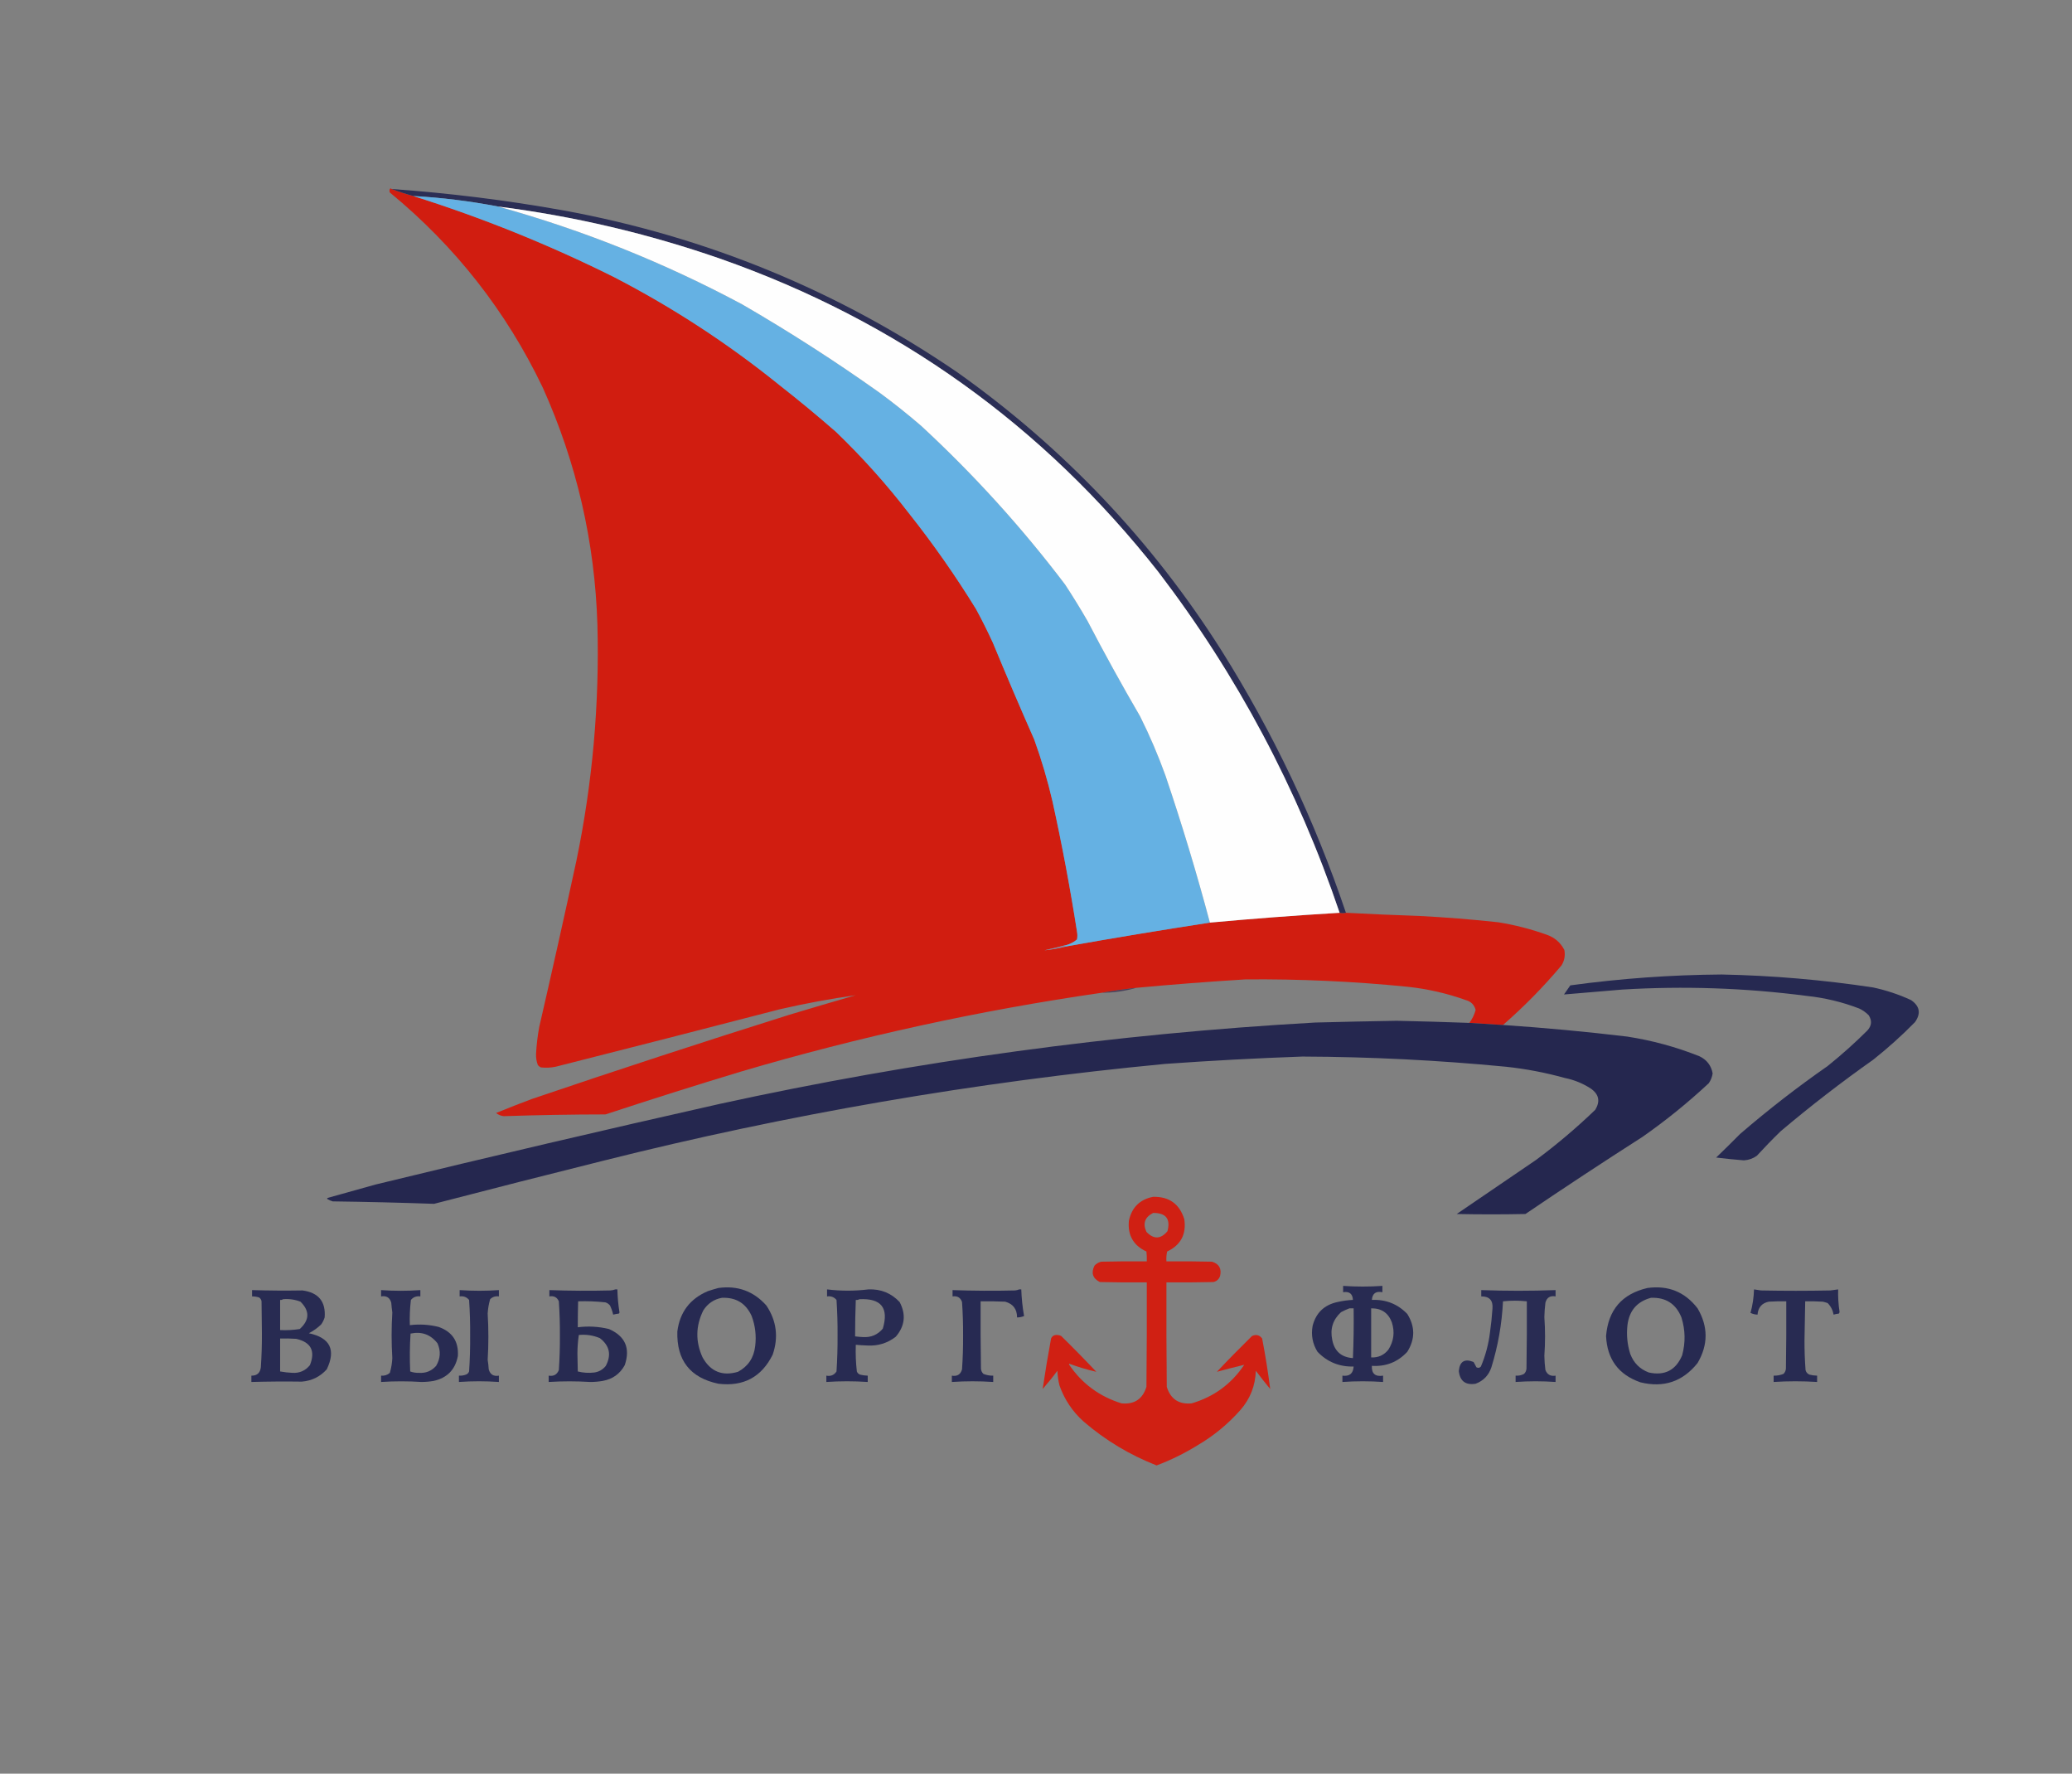 <?xml version="1.0" encoding="UTF-8"?> <svg xmlns="http://www.w3.org/2000/svg" xmlns:xlink="http://www.w3.org/1999/xlink" version="1.1" width="2955px" height="2529px" style="shape-rendering:geometricPrecision; text-rendering:geometricPrecision; image-rendering:optimizeQuality; fill-rule:evenodd; clip-rule:evenodd"><rect width="100%" height="100%" fill="#808080" stroke="none"/><g><path style="opacity:0.997" fill="#d11d10" d="M 558.5,269.5 C 568.591,273.279 578.925,276.613 589.5,279.5C 687.8,310.477 783.133,348.977 875.5,395C 959.567,438.464 1038.23,489.797 1111.5,549C 1139.08,570.579 1166.08,592.912 1192.5,616C 1229.94,652.09 1264.44,690.59 1296,731.5C 1330.71,775.242 1362.71,820.909 1392,868.5C 1400.53,884.221 1408.53,900.221 1416,916.5C 1435.12,962.732 1454.78,1008.73 1475,1054.5C 1485.42,1083.33 1494.09,1112.67 1501,1142.5C 1514.6,1204.15 1526.26,1266.15 1536,1328.5C 1536.67,1332.17 1536.67,1335.83 1536,1339.5C 1530.35,1344.24 1523.85,1347.24 1516.5,1348.5C 1507.55,1350.82 1498.55,1352.99 1489.5,1355C 1500.06,1353.99 1510.4,1352.15 1520.5,1349.5C 1588.83,1337.32 1657.16,1325.99 1725.5,1315.5C 1787.11,1309.86 1848.78,1305.19 1910.5,1301.5C 1913.7,1302.11 1916.7,1302.11 1919.5,1301.5C 1954.09,1303.33 1988.76,1304.83 2023.5,1306C 2061.26,1307.91 2098.92,1310.91 2136.5,1315C 2160.4,1318.81 2183.73,1324.81 2206.5,1333C 2217.49,1336.99 2225.65,1344.16 2231,1354.5C 2232.5,1362.37 2231.17,1369.71 2227,1376.5C 2201.34,1407 2173.5,1435.33 2143.5,1461.5C 2127.35,1460.5 2111.35,1459.5 2095.5,1458.5C 2099.7,1452.93 2102.7,1446.76 2104.5,1440C 2102.58,1432.74 2097.91,1428.08 2090.5,1426C 2063.59,1416.36 2035.92,1410.02 2007.5,1407C 1930.51,1399.3 1853.35,1395.8 1776,1396.5C 1724.1,1399.68 1672.26,1403.68 1620.5,1408.5C 1603.96,1410.32 1587.63,1412.65 1571.5,1415.5C 1397.12,1440.68 1225.45,1478.18 1056.5,1528C 991.922,1547.53 927.588,1567.86 863.5,1589C 815.135,1589.06 766.802,1589.9 718.5,1591.5C 714.378,1591.06 710.712,1589.56 707.5,1587C 724.358,1580.07 741.358,1573.41 758.5,1567C 880.404,1525.61 1002.74,1485.61 1125.5,1447C 1157.11,1437.46 1188.77,1428.13 1220.5,1419C 1184.27,1424.11 1148.27,1430.78 1112.5,1439C 1005.92,1466.65 899.252,1493.98 792.5,1521C 785.556,1522.45 778.556,1522.79 771.5,1522C 769.714,1521.22 768.214,1520.05 767,1518.5C 765.101,1513.36 764.267,1508.03 764.5,1502.5C 765.179,1489.74 766.679,1477.07 769,1464.5C 787.177,1385.61 804.844,1306.61 822,1227.5C 845.047,1116.32 855.047,1003.98 852,890.5C 848.35,772.575 822.35,659.908 774,552.5C 721.972,443.843 649.305,351.177 556,274.5C 555.333,272.833 555.333,271.167 556,269.5C 556.77,268.402 557.603,268.402 558.5,269.5 Z"></path></g><g><path style="opacity:0.94" fill="#262952" d="M 558.5,269.5 C 640.71,275.318 722.377,285.485 803.5,300C 1007.68,337.469 1195.02,414.469 1365.5,531C 1517.15,638.645 1642.65,770.812 1742,927.5C 1815.89,1044.95 1875.05,1169.61 1919.5,1301.5C 1916.7,1302.11 1913.7,1302.11 1910.5,1301.5C 1850.6,1124.65 1764.43,962.647 1652,815.5C 1487.39,606.289 1279.22,457.456 1027.5,369C 924.458,333.156 818.791,308.323 710.5,294.5C 670.554,286.809 630.22,281.809 589.5,279.5C 578.925,276.613 568.591,273.279 558.5,269.5 Z"></path></g><g><path style="opacity:1" fill="#65b1e3" d="M 589.5,279.5 C 630.22,281.809 670.554,286.809 710.5,294.5C 831.591,328.145 947.591,374.645 1058.5,434C 1125.87,473.008 1191.2,515.008 1254.5,560C 1274.74,574.906 1294.41,590.573 1313.5,607C 1388.91,676.715 1457.41,752.215 1519,833.5C 1530.17,850.499 1540.83,867.832 1551,885.5C 1574.98,931.476 1599.98,976.809 1626,1021.5C 1639.65,1048.8 1651.65,1076.8 1662,1105.5C 1685.54,1174.94 1706.71,1244.94 1725.5,1315.5C 1657.16,1325.99 1588.83,1337.32 1520.5,1349.5C 1518.9,1349.77 1517.57,1349.43 1516.5,1348.5C 1523.85,1347.24 1530.35,1344.24 1536,1339.5C 1536.67,1335.83 1536.67,1332.17 1536,1328.5C 1526.26,1266.15 1514.6,1204.15 1501,1142.5C 1494.09,1112.67 1485.42,1083.33 1475,1054.5C 1454.78,1008.73 1435.12,962.732 1416,916.5C 1408.53,900.221 1400.53,884.221 1392,868.5C 1362.71,820.909 1330.71,775.242 1296,731.5C 1264.44,690.59 1229.94,652.09 1192.5,616C 1166.08,592.912 1139.08,570.579 1111.5,549C 1038.23,489.797 959.567,438.464 875.5,395C 783.133,348.977 687.8,310.477 589.5,279.5 Z"></path></g><g><path style="opacity:1" fill="#fefefe" d="M 710.5,294.5 C 818.791,308.323 924.458,333.156 1027.5,369C 1279.22,457.456 1487.39,606.289 1652,815.5C 1764.43,962.647 1850.6,1124.65 1910.5,1301.5C 1848.78,1305.19 1787.11,1309.86 1725.5,1315.5C 1706.71,1244.94 1685.54,1174.94 1662,1105.5C 1651.65,1076.8 1639.65,1048.8 1626,1021.5C 1599.98,976.809 1574.98,931.476 1551,885.5C 1540.83,867.832 1530.17,850.499 1519,833.5C 1457.41,752.215 1388.91,676.715 1313.5,607C 1294.41,590.573 1274.74,574.906 1254.5,560C 1191.2,515.008 1125.87,473.008 1058.5,434C 947.591,374.645 831.591,328.145 710.5,294.5 Z"></path></g><g><path style="opacity:1" fill="#93829e" d="M 1516.5,1348.5 C 1517.57,1349.43 1518.9,1349.77 1520.5,1349.5C 1510.4,1352.15 1500.06,1353.99 1489.5,1355C 1498.55,1352.99 1507.55,1350.82 1516.5,1348.5 Z"></path></g><g><path style="opacity:0.966" fill="#242750" d="M 2455.5,1389.5 C 2527.9,1390.97 2599.9,1397.14 2671.5,1408C 2690.18,1412.01 2708.18,1418.01 2725.5,1426C 2737.98,1434.62 2739.82,1445.12 2731,1457.5C 2712.2,1476.62 2692.37,1494.45 2671.5,1511C 2626.06,1543.06 2582.06,1577.06 2539.5,1613C 2527.8,1624.36 2516.47,1636.03 2505.5,1648C 2499.97,1651.95 2493.8,1654.12 2487,1654.5C 2473.8,1653.44 2460.64,1652.1 2447.5,1650.5C 2458.93,1639.57 2470.27,1628.4 2481.5,1617C 2521.54,1582.49 2563.21,1550.16 2606.5,1520C 2626.18,1504.22 2645.01,1487.39 2663,1469.5C 2669.39,1462.63 2670.06,1455.3 2665,1447.5C 2661.05,1443.56 2656.55,1440.39 2651.5,1438C 2627.3,1428.7 2602.3,1422.7 2576.5,1420C 2489.09,1408.65 2401.43,1405.65 2313.5,1411C 2285.8,1413.27 2258.13,1415.6 2230.5,1418C 2233.5,1413.67 2236.5,1409.33 2239.5,1405C 2311.32,1395.18 2383.32,1390.01 2455.5,1389.5 Z"></path></g><g><path style="opacity:0.702" fill="#34264b" d="M 1620.5,1408.5 C 1604.63,1413.15 1588.3,1415.48 1571.5,1415.5C 1587.63,1412.65 1603.96,1410.32 1620.5,1408.5 Z"></path></g><g><path style="opacity:0.983" fill="#24264f" d="M 2095.5,1458.5 C 2111.35,1459.5 2127.35,1460.5 2143.5,1461.5C 2202.64,1465.47 2261.64,1470.97 2320.5,1478C 2355.94,1483.44 2390.27,1492.78 2423.5,1506C 2434.05,1510.94 2440.38,1519.11 2442.5,1530.5C 2441.74,1535.61 2439.91,1540.27 2437,1544.5C 2407.24,1572.27 2375.74,1597.77 2342.5,1621C 2286.32,1656.92 2230.65,1693.59 2175.5,1731C 2142.83,1731.67 2110.17,1731.67 2077.5,1731C 2115.17,1705.33 2152.83,1679.67 2190.5,1654C 2220.13,1632.04 2248.3,1608.21 2275,1582.5C 2282.53,1570.29 2280.36,1560.12 2268.5,1552C 2257.17,1544.67 2244.84,1539.67 2231.5,1537C 2203.94,1529.35 2175.94,1524.02 2147.5,1521C 2051.05,1511.71 1954.38,1506.88 1857.5,1506.5C 1792.1,1508.83 1726.77,1512.33 1661.5,1517C 1390.99,1542.81 1123.99,1588.81 860.5,1655C 779.891,1675.11 699.391,1695.61 619,1716.5C 570.859,1714.8 522.692,1713.64 474.5,1713C 472.051,1712.28 469.717,1711.28 467.5,1710C 466.167,1709.33 466.167,1708.67 467.5,1708C 490.167,1701.67 512.833,1695.33 535.5,1689C 698.841,1649.25 862.508,1610.91 1026.5,1574C 1306.43,1512.82 1589.43,1474.15 1875.5,1458C 1914.33,1456.98 1953.16,1456.15 1992,1455.5C 2026.51,1456.23 2061.01,1457.23 2095.5,1458.5 Z"></path></g><g><path style="opacity:0.971" fill="#d21d10" d="M 1644.5,1706.5 C 1667.41,1706.03 1682.25,1716.7 1689,1738.5C 1692.11,1759.95 1683.95,1775.28 1664.5,1784.5C 1663.51,1789.12 1663.17,1793.79 1663.5,1798.5C 1685.17,1798.33 1706.84,1798.5 1728.5,1799C 1738.67,1802.16 1742.5,1808.99 1740,1819.5C 1738.37,1824.06 1735.21,1826.9 1730.5,1828C 1708.17,1828.5 1685.84,1828.67 1663.5,1828.5C 1663.33,1878.17 1663.5,1927.83 1664,1977.5C 1669.43,1994.92 1681.26,2002.75 1699.5,2001C 1731.19,1991.67 1756.19,1973.33 1774.5,1946C 1761.44,1949.13 1748.44,1952.46 1735.5,1956C 1751.8,1938.7 1768.47,1921.7 1785.5,1905C 1791.35,1902.31 1796.19,1903.47 1800,1908.5C 1804.63,1932.58 1808.46,1956.58 1811.5,1980.5C 1804.48,1971.98 1797.64,1963.31 1791,1954.5C 1790.32,1975.84 1782.99,1994.51 1769,2010.5C 1751.17,2030.67 1730.67,2047.51 1707.5,2061C 1689.1,2072.37 1669.77,2081.87 1649.5,2089.5C 1611.17,2074.51 1576.5,2053.68 1545.5,2027C 1529.6,2012.77 1518.1,1995.6 1511,1975.5C 1509.28,1968.61 1508.28,1961.61 1508,1954.5C 1501.38,1963.46 1494.38,1972.12 1487,1980.5C 1490.55,1956.51 1494.55,1932.51 1499,1908.5C 1500.66,1904.92 1503.5,1903.25 1507.5,1903.5C 1509.63,1903.52 1511.63,1904.02 1513.5,1905C 1530.53,1921.7 1547.2,1938.7 1563.5,1956C 1550.49,1953 1537.66,1949.17 1525,1944.5C 1524.83,1944.83 1524.67,1945.17 1524.5,1945.5C 1542.93,1972.73 1567.93,1991.23 1599.5,2001C 1617.74,2002.75 1629.57,1994.92 1635,1977.5C 1635.5,1927.83 1635.67,1878.17 1635.5,1828.5C 1613.16,1828.67 1590.83,1828.5 1568.5,1828C 1558.28,1822.71 1555.78,1814.87 1561,1804.5C 1563.63,1801.77 1566.79,1799.94 1570.5,1799C 1592.16,1798.5 1613.83,1798.33 1635.5,1798.5C 1635.67,1793.82 1635.5,1789.15 1635,1784.5C 1616.34,1775.85 1608,1761.18 1610,1740.5C 1614.13,1721.54 1625.63,1710.2 1644.5,1706.5 Z M 1644.5,1729.5 C 1662.81,1729.3 1669.65,1737.97 1665,1755.5C 1655.4,1767.03 1645.4,1767.36 1635,1756.5C 1629.49,1744.52 1632.66,1735.52 1644.5,1729.5 Z"></path></g><g><path style="opacity:0.957" fill="#242750" d="M 1915.5,1833.5 C 1934.17,1834.8 1952.83,1834.8 1971.5,1833.5C 1971.5,1836.5 1971.5,1839.5 1971.5,1842.5C 1962.21,1840.67 1957.21,1844.33 1956.5,1853.5C 1976.44,1852.64 1993.28,1859.31 2007,1873.5C 2018.28,1891.52 2018.28,1909.52 2007,1927.5C 1993.41,1942.09 1976.57,1948.76 1956.5,1947.5C 1955.95,1958.59 1961.29,1963.26 1972.5,1961.5C 1972.5,1964.5 1972.5,1967.5 1972.5,1970.5C 1953.16,1969.18 1933.83,1969.18 1914.5,1970.5C 1914.5,1967.5 1914.5,1964.5 1914.5,1961.5C 1924.56,1962.82 1929.89,1958.49 1930.5,1948.5C 1910.15,1949 1892.98,1942 1879,1927.5C 1871.94,1916.13 1869.61,1903.8 1872,1890.5C 1876.78,1871.89 1888.61,1860.56 1907.5,1856.5C 1914.75,1854.84 1922.08,1853.84 1929.5,1853.5C 1929.05,1844.73 1924.38,1841.06 1915.5,1842.5C 1915.5,1839.5 1915.5,1836.5 1915.5,1833.5 Z M 1924.5,1865.5 C 1926.5,1865.5 1928.5,1865.5 1930.5,1865.5C 1930.83,1889.18 1930.5,1912.84 1929.5,1936.5C 1912.96,1935.33 1903.13,1926.66 1900,1910.5C 1896.7,1894.83 1900.87,1881.67 1912.5,1871C 1916.45,1868.85 1920.45,1867.02 1924.5,1865.5 Z M 1955.5,1865.5 C 1970.11,1865.3 1979.95,1871.97 1985,1885.5C 1989.44,1899.34 1987.77,1912.34 1980,1924.5C 1973.72,1932.32 1965.55,1935.99 1955.5,1935.5C 1955.5,1912.17 1955.5,1888.83 1955.5,1865.5 Z"></path></g><g><path style="opacity:0.959" fill="#242750" d="M 1024.5,1836.5 C 1051.91,1832.69 1074.75,1841.02 1093,1861.5C 1107.5,1883.27 1110.5,1906.6 1102,1931.5C 1086.14,1963.52 1060.3,1977.35 1024.5,1973C 984.33,1964.53 964.83,1939.69 966,1898.5C 969.486,1871.04 983.986,1851.87 1009.5,1841C 1014.58,1839.32 1019.58,1837.82 1024.5,1836.5 Z M 1029.5,1850.5 C 1049.61,1849.63 1063.77,1858.3 1072,1876.5C 1077.17,1890.39 1078.84,1904.72 1077,1919.5C 1075.08,1936.05 1066.91,1948.22 1052.5,1956C 1030.16,1962.58 1013.33,1955.74 1002,1935.5C 991.718,1912.96 992.052,1890.63 1003,1868.5C 1009.31,1858.61 1018.14,1852.61 1029.5,1850.5 Z"></path></g><g><path style="opacity:0.958" fill="#242750" d="M 2349.5,1836.5 C 2379.13,1832.42 2402.96,1842.09 2421,1865.5C 2436.26,1891.5 2436.26,1917.5 2421,1943.5C 2399.87,1969.99 2372.71,1979.15 2339.5,1971C 2308.36,1960.17 2292.03,1938.17 2290.5,1905C 2293.55,1867.79 2313.22,1844.95 2349.5,1836.5 Z M 2354.5,1850.5 C 2375.59,1849.63 2390.09,1858.96 2398,1878.5C 2403.59,1896.4 2403.92,1914.4 2399,1932.5C 2390.01,1953.74 2374.18,1961.91 2351.5,1957C 2338.69,1952.19 2329.86,1943.36 2325,1930.5C 2320.77,1917.15 2319.44,1903.48 2321,1889.5C 2323.53,1868.82 2334.7,1855.82 2354.5,1850.5 Z"></path></g><g><path style="opacity:0.958" fill="#242750" d="M 877.5,1838.5 C 878.5,1838.5 879.5,1838.5 880.5,1838.5C 880.737,1849.59 881.737,1860.59 883.5,1871.5C 883.291,1872.09 882.957,1872.59 882.5,1873C 879.776,1873.27 877.109,1873.77 874.5,1874.5C 873.459,1870 871.959,1865.67 870,1861.5C 868.269,1859.38 866.102,1857.88 863.5,1857C 850.561,1855.58 837.561,1855.08 824.5,1855.5C 824.158,1867.84 823.991,1880.17 824,1892.5C 838.953,1890.61 853.787,1891.44 868.5,1895C 891.69,1905.22 899.19,1922.39 891,1946.5C 884.172,1958.98 873.672,1966.48 859.5,1969C 853.554,1970.04 847.554,1970.54 841.5,1970.5C 821.822,1969.28 802.155,1969.28 782.5,1970.5C 782.5,1967.5 782.5,1964.5 782.5,1961.5C 789.553,1962.66 794.386,1960 797,1953.5C 798.12,1937.2 798.62,1920.87 798.5,1904.5C 798.62,1888.13 798.12,1871.8 797,1855.5C 794.459,1849.69 789.959,1847.36 783.5,1848.5C 783.5,1845.5 783.5,1842.5 783.5,1839.5C 812.491,1840.56 841.491,1840.73 870.5,1840C 873.036,1839.81 875.369,1839.31 877.5,1838.5 Z M 825.5,1903.5 C 835.917,1902.46 845.917,1903.96 855.5,1908C 869.386,1918.66 872.22,1931.83 864,1947.5C 859.781,1952.86 854.281,1956.03 847.5,1957C 839.521,1957.96 831.687,1957.46 824,1955.5C 823.833,1947 823.667,1938.5 823.5,1930C 823.529,1920.94 824.195,1912.1 825.5,1903.5 Z"></path></g><g><path style="opacity:0.957" fill="#242750" d="M 1179.5,1838.5 C 1199.14,1840.93 1218.81,1840.93 1238.5,1838.5C 1256.17,1837.77 1271,1843.77 1283,1856.5C 1292.38,1874.26 1290.55,1890.76 1277.5,1906C 1265.63,1915.18 1252.13,1919.34 1237,1918.5C 1231.48,1918.31 1225.98,1917.98 1220.5,1917.5C 1220.06,1930.24 1220.56,1942.91 1222,1955.5C 1222.83,1957.67 1224.33,1959.17 1226.5,1960C 1230.11,1960.94 1233.78,1961.44 1237.5,1961.5C 1237.5,1964.5 1237.5,1967.5 1237.5,1970.5C 1217.84,1969.18 1198.17,1969.18 1178.5,1970.5C 1178.5,1967.5 1178.5,1964.5 1178.5,1961.5C 1184.8,1962.69 1189.63,1960.69 1193,1955.5C 1194.13,1938.38 1194.63,1921.21 1194.5,1904C 1194.64,1887.12 1194.14,1870.28 1193,1853.5C 1189.47,1849.38 1184.97,1847.71 1179.5,1848.5C 1179.5,1845.17 1179.5,1841.83 1179.5,1838.5 Z M 1225.5,1852.5 C 1256.72,1850.87 1267.89,1864.87 1259,1894.5C 1251.7,1903.15 1242.37,1907.15 1231,1906.5C 1227.14,1906.32 1223.31,1905.99 1219.5,1905.5C 1219.49,1888.16 1219.82,1870.83 1220.5,1853.5C 1222.41,1853.78 1224.08,1853.45 1225.5,1852.5 Z"></path></g><g><path style="opacity:0.959" fill="#242750" d="M 1453.5,1838.5 C 1454.5,1838.5 1455.5,1838.5 1456.5,1838.5C 1456.93,1851.28 1458.27,1863.94 1460.5,1876.5C 1457.29,1877.81 1453.96,1878.47 1450.5,1878.5C 1450.49,1866.62 1444.82,1859.12 1433.5,1856C 1421.84,1855.5 1410.17,1855.33 1398.5,1855.5C 1398.33,1887.5 1398.5,1919.5 1399,1951.5C 1399.23,1954.46 1400.4,1956.96 1402.5,1959C 1406.98,1960.8 1411.65,1961.63 1416.5,1961.5C 1416.5,1964.5 1416.5,1967.5 1416.5,1970.5C 1396.83,1969.2 1377.16,1969.2 1357.5,1970.5C 1357.5,1967.5 1357.5,1964.5 1357.5,1961.5C 1365.14,1962.81 1369.97,1959.81 1372,1952.5C 1373.12,1936.54 1373.62,1920.54 1373.5,1904.5C 1373.62,1888.46 1373.12,1872.46 1372,1856.5C 1369.85,1850.17 1365.35,1847.5 1358.5,1848.5C 1358.5,1845.5 1358.5,1842.5 1358.5,1839.5C 1388.16,1840.56 1417.82,1840.73 1447.5,1840C 1449.71,1839.81 1451.71,1839.31 1453.5,1838.5 Z"></path></g><g><path style="opacity:0.951" fill="#242750" d="M 2501.5,1838.5 C 2504.81,1839.04 2508.15,1839.54 2511.5,1840C 2544.5,1840.67 2577.5,1840.67 2610.5,1840C 2614.17,1839.45 2617.84,1838.95 2621.5,1838.5C 2621.19,1849.24 2621.85,1859.9 2623.5,1870.5C 2623.39,1871.44 2623.06,1872.28 2622.5,1873C 2619.91,1873.23 2617.41,1873.73 2615,1874.5C 2613.87,1868.07 2611.03,1862.57 2606.5,1858C 2604.21,1857.18 2601.88,1856.51 2599.5,1856C 2591.17,1855.5 2582.84,1855.33 2574.5,1855.5C 2574.06,1873.83 2573.72,1892.16 2573.5,1910.5C 2573.43,1924.86 2573.93,1939.19 2575,1953.5C 2575.74,1956.57 2577.57,1958.74 2580.5,1960C 2584.11,1960.94 2587.78,1961.44 2591.5,1961.5C 2591.5,1964.5 2591.5,1967.5 2591.5,1970.5C 2570.83,1969.18 2550.17,1969.18 2529.5,1970.5C 2529.5,1967.5 2529.5,1964.5 2529.5,1961.5C 2534.35,1961.63 2539.02,1960.8 2543.5,1959C 2545.6,1956.96 2546.77,1954.46 2547,1951.5C 2547.5,1919.5 2547.67,1887.5 2547.5,1855.5C 2539.16,1855.33 2530.83,1855.5 2522.5,1856C 2512.67,1858.09 2507.34,1864.26 2506.5,1874.5C 2502.94,1874.36 2499.61,1873.52 2496.5,1872C 2499.51,1861.07 2501.18,1849.9 2501.5,1838.5 Z"></path></g><g><path style="opacity:0.956" fill="#242750" d="M 359.5,1839.5 C 383.493,1840.24 407.493,1840.41 431.5,1840C 454.292,1843.1 464.792,1855.93 463,1878.5C 461.861,1882.11 460.194,1885.45 458,1888.5C 452.783,1893.53 446.95,1897.69 440.5,1901C 470.844,1907.52 479.344,1924.69 466,1952.5C 456.524,1962.99 444.691,1968.82 430.5,1970C 406.492,1969.65 382.492,1969.82 358.5,1970.5C 358.5,1967.5 358.5,1964.5 358.5,1961.5C 366.529,1961.65 371.029,1957.65 372,1949.5C 373.129,1933.04 373.629,1916.54 373.5,1900C 373.333,1885.17 373.167,1870.33 373,1855.5C 372.654,1853.15 371.487,1851.32 369.5,1850C 366.243,1848.96 362.91,1848.46 359.5,1848.5C 359.5,1845.5 359.5,1842.5 359.5,1839.5 Z M 403.5,1852.5 C 412.143,1851.72 420.476,1852.89 428.5,1856C 441.92,1869.22 441.586,1882.22 427.5,1895C 418.274,1896.45 408.94,1896.95 399.5,1896.5C 399.5,1882.17 399.5,1867.83 399.5,1853.5C 401.099,1853.77 402.432,1853.43 403.5,1852.5 Z M 399.5,1908.5 C 407.174,1908.33 414.841,1908.5 422.5,1909C 443.558,1913.81 450.058,1926.31 442,1946.5C 435.582,1954.42 427.248,1958.09 417,1957.5C 411.114,1957.21 405.281,1956.55 399.5,1955.5C 399.5,1939.83 399.5,1924.17 399.5,1908.5 Z"></path></g><g><path style="opacity:0.95" fill="#242750" d="M 543.5,1839.5 C 562.167,1840.83 580.833,1840.83 599.5,1839.5C 599.5,1842.5 599.5,1845.5 599.5,1848.5C 594.031,1847.71 589.531,1849.38 586,1853.5C 584.585,1865.44 584.085,1877.44 584.5,1889.5C 598.319,1887.79 611.985,1888.62 625.5,1892C 645.103,1898.93 654.27,1912.77 653,1933.5C 649.328,1952.84 637.828,1964.67 618.5,1969C 612.713,1969.99 606.88,1970.49 601,1970.5C 581.823,1969.26 562.656,1969.26 543.5,1970.5C 543.5,1967.5 543.5,1964.5 543.5,1961.5C 548.312,1961.93 552.478,1960.59 556,1957.5C 557.988,1950.67 559.155,1943.67 559.5,1936.5C 558.167,1914.83 558.167,1893.17 559.5,1871.5C 558.85,1866.85 558.35,1862.18 558,1857.5C 555.968,1850.19 551.135,1847.19 543.5,1848.5C 543.5,1845.5 543.5,1842.5 543.5,1839.5 Z M 585.5,1901.5 C 601.422,1898.19 614.255,1902.86 624,1915.5C 628.817,1926.47 628.15,1937.14 622,1947.5C 615.524,1954.83 607.358,1958.16 597.5,1957.5C 593.161,1957.64 588.994,1956.97 585,1955.5C 584.181,1937.43 584.348,1919.43 585.5,1901.5 Z"></path></g><g><path style="opacity:0.945" fill="#242750" d="M 655.5,1839.5 C 674.165,1840.79 692.832,1840.79 711.5,1839.5C 711.5,1842.5 711.5,1845.5 711.5,1848.5C 706.61,1847.78 702.444,1849.12 699,1852.5C 697.074,1859.18 695.907,1866.01 695.5,1873C 696.833,1895 696.833,1917 695.5,1939C 696.247,1943.46 696.747,1947.96 697,1952.5C 699.032,1959.81 703.865,1962.81 711.5,1961.5C 711.5,1964.5 711.5,1967.5 711.5,1970.5C 692.5,1969.17 673.5,1969.17 654.5,1970.5C 654.5,1967.5 654.5,1964.5 654.5,1961.5C 657.941,1961.7 661.274,1961.2 664.5,1960C 666.667,1959.17 668.167,1957.67 669,1955.5C 670.138,1938.55 670.638,1921.55 670.5,1904.5C 670.638,1887.45 670.138,1870.45 669,1853.5C 665.469,1849.38 660.969,1847.71 655.5,1848.5C 655.5,1845.5 655.5,1842.5 655.5,1839.5 Z"></path></g><g><path style="opacity:0.948" fill="#242750" d="M 2112.5,1839.5 C 2147.83,1840.8 2183.16,1840.8 2218.5,1839.5C 2218.5,1842.5 2218.5,1845.5 2218.5,1848.5C 2210.8,1847.09 2205.96,1850.09 2204,1857.5C 2203.15,1864.31 2202.65,1871.14 2202.5,1878C 2203.81,1896.33 2203.81,1914.67 2202.5,1933C 2202.6,1939.86 2203.1,1946.7 2204,1953.5C 2206.57,1959.99 2211.41,1962.66 2218.5,1961.5C 2218.5,1964.5 2218.5,1967.5 2218.5,1970.5C 2199.5,1969.17 2180.5,1969.17 2161.5,1970.5C 2161.5,1967.5 2161.5,1964.5 2161.5,1961.5C 2165.75,1961.82 2169.75,1960.99 2173.5,1959C 2175.6,1956.96 2176.77,1954.46 2177,1951.5C 2177.5,1919.5 2177.67,1887.5 2177.5,1855.5C 2166.16,1854.28 2154.83,1854.28 2143.5,1855.5C 2141.95,1887.55 2136.45,1918.88 2127,1949.5C 2123.17,1960.99 2115.67,1968.83 2104.5,1973C 2090.16,1975.32 2082.16,1969.32 2080.5,1955C 2081.75,1941.21 2088.75,1936.88 2101.5,1942C 2102.96,1944.42 2104.29,1946.92 2105.5,1949.5C 2107.95,1950.91 2110.12,1950.58 2112,1948.5C 2118.61,1932.8 2122.94,1916.47 2125,1899.5C 2126.58,1888.38 2127.75,1877.21 2128.5,1866C 2129.49,1854.16 2124.16,1848.33 2112.5,1848.5C 2112.5,1845.5 2112.5,1842.5 2112.5,1839.5 Z"></path></g></svg> 